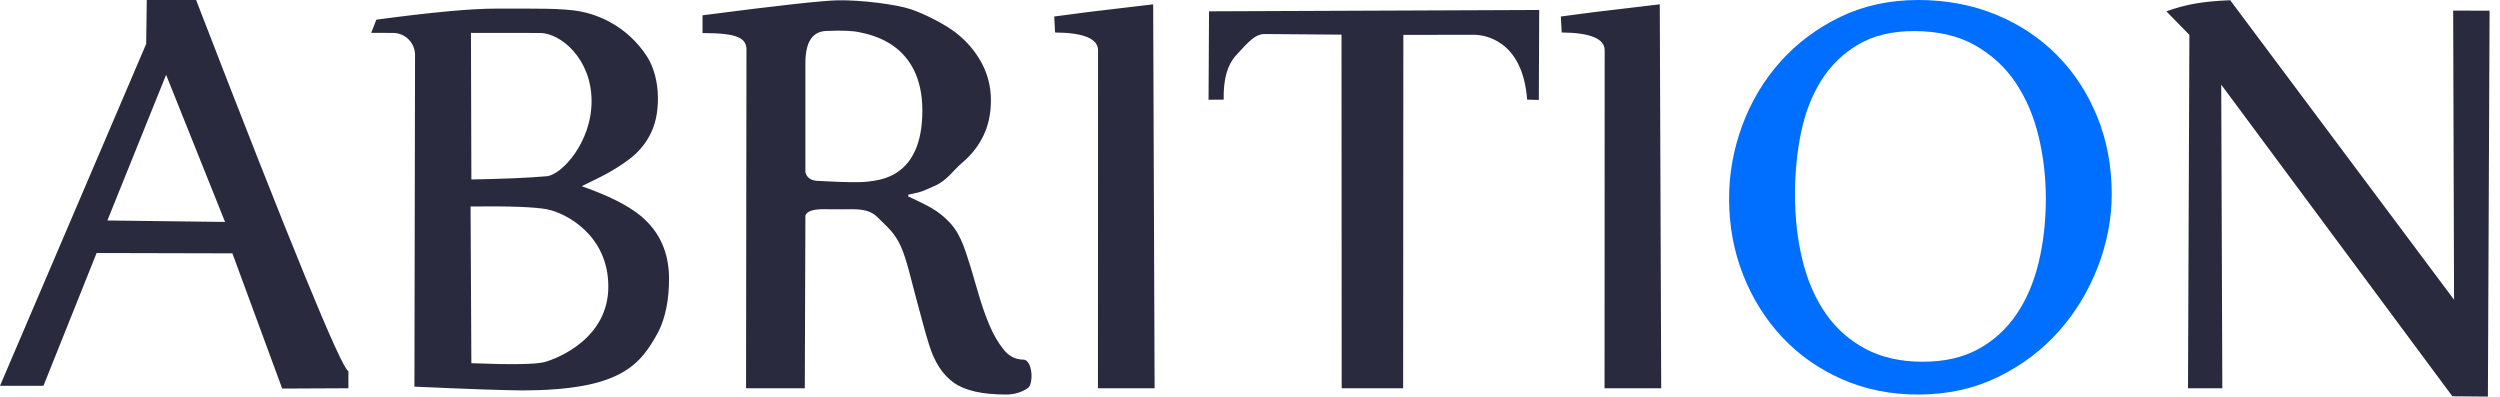 <?xml version="1.0" encoding="UTF-8"?>
<svg width="126px" height="20px" viewBox="0 0 126 20" version="1.1" xmlns="http://www.w3.org/2000/svg" xmlns:xlink="http://www.w3.org/1999/xlink">
    <!-- Generator: Sketch 54 (76480) - https://sketchapp.com -->
    <title>ABRITION</title>
    <desc>Created with Sketch.</desc>
    <g id="Page-1" stroke="none" stroke-width="1" fill="none" fill-rule="evenodd">
        <g id="UltData-for-Android" transform="translate(-1000, -6216)" fill-rule="nonzero">
            <g id="icarefone-bg-02-copy-3" transform="translate(400, 5842)">
                <g id="Group-6">
                    <g transform="translate(570, 348)" id="ABRITION">
                        <g transform="translate(30, 26)">
                            <path d="M14.223,19.584 L11.712,12.769 L4.869,12.752 L2.19,19.445 L6.25277607e-13,19.445 L7.367,2.214 L7.397,0.001 L9.884,-2.13162821e-14 C14.664,12.378 17.223,18.612 17.559,18.702 L17.559,19.568 L14.223,19.584 Z M8.372,3.771 L5.412,11.112 L11.342,11.185 L8.372,3.771 Z M23.736,1.658 L23.757,9.045 C25.363,9.017 26.631,8.962 27.561,8.882 C28.279,8.82 29.815,7.216 29.815,5.093 C29.815,2.97 28.265,1.665 27.216,1.662 C26.186,1.658 25.026,1.657 23.736,1.658 Z M32.293,10.881 C33.244,11.67 33.72,12.728 33.72,14.056 C33.72,15.094 33.545,15.975 33.196,16.696 C32.276,18.393 31.307,19.682 26.253,19.676 C25.388,19.67 23.6,19.608 20.887,19.487 L20.918,2.773 C20.919,2.16 20.423,1.661 19.81,1.659 L18.707,1.656 L18.969,0.991 C21.738,0.619 23.748,0.434 24.998,0.434 C26.873,0.434 28.343,0.407 29.227,0.571 C30.11,0.734 31.594,1.286 32.607,2.843 C32.93,3.341 33.16,4.108 33.16,4.936 C33.16,5.571 33.063,6.114 32.869,6.566 C32.675,7.018 32.398,7.413 32.039,7.75 C31.679,8.086 31.213,8.388 30.777,8.642 C30.487,8.811 30.001,9.059 29.318,9.385 C30.667,9.856 31.658,10.355 32.293,10.881 Z M27.466,18.243 C28.108,18.059 30.66,17.063 30.66,14.443 C30.66,11.823 28.487,10.725 27.571,10.549 C26.96,10.431 25.676,10.384 23.717,10.406 L23.757,18.305 C25.802,18.386 27.038,18.365 27.466,18.243 Z M43.746,9.151 C44.29,9.074 46.487,8.986 46.487,5.575 C46.487,2.164 43.829,1.743 43.324,1.627 C42.988,1.55 42.446,1.527 41.699,1.559 C40.961,1.559 40.592,2.098 40.592,3.175 L40.592,8.688 C40.67,8.976 40.903,9.12 41.291,9.12 C42.565,9.192 43.384,9.202 43.746,9.151 Z M51.793,19.568 C51.473,19.779 51.109,19.885 50.701,19.885 C49.516,19.885 48.642,19.688 48.079,19.294 C47.516,18.899 47.098,18.259 46.826,17.374 C46.593,16.643 46.402,15.85 46.169,15.013 C45.936,14.176 45.713,13.099 45.393,12.397 C45.072,11.695 44.692,11.42 44.226,10.949 C43.76,10.478 43.138,10.549 42.438,10.549 L41.495,10.544 C40.971,10.544 40.67,10.649 40.592,10.861 L40.562,19.568 L37.601,19.568 L37.621,2.603 C37.662,1.937 37.252,1.666 35.407,1.666 L35.407,0.771 C39.206,0.277 41.488,0.025 42.254,0.015 C43.403,-0.001 45.132,0.214 45.87,0.455 C46.608,0.695 47.674,1.251 48.208,1.675 C48.743,2.098 49.165,2.598 49.476,3.175 C49.786,3.752 49.942,4.378 49.942,5.051 C49.942,5.725 49.816,6.321 49.563,6.841 C49.311,7.36 48.956,7.812 48.5,8.197 C48.043,8.582 47.731,9.098 47.11,9.368 C46.488,9.637 46.533,9.659 45.775,9.813 L45.775,9.9 C46.708,10.342 47.28,10.58 47.892,11.244 C48.504,11.908 48.71,12.863 48.924,13.478 C49.04,13.863 49.176,14.325 49.332,14.864 C49.487,15.402 49.667,15.912 49.87,16.393 C50.074,16.874 50.312,17.283 50.584,17.62 C50.856,17.956 51.186,18.125 51.575,18.125 C52.041,18.125 52.114,19.356 51.793,19.568 Z M55.336,19.568 L55.342,2.536 C55.342,1.95 54.62,1.65 53.176,1.637 L53.133,0.832 L54.825,0.609 L58.12,0.218 L58.192,19.568 L55.336,19.568 Z M80.869,19.568 L80.875,2.536 C80.875,1.95 80.153,1.65 78.709,1.637 L78.666,0.832 L80.358,0.609 L83.653,0.218 L83.725,19.568 L80.869,19.568 Z M67.621,19.568 L67.612,1.746 C65.71,1.727 64.404,1.716 63.692,1.715 C63.252,1.743 62.932,2.088 62.285,2.804 C61.854,3.281 61.65,4.02 61.674,5.021 L60.911,5.027 L60.935,0.571 L77.576,0.503 L77.557,5.038 L76.968,5.02 C76.735,1.942 74.718,1.753 74.295,1.753 C73.648,1.753 72.459,1.755 70.729,1.758 L70.718,19.568 L67.621,19.568 Z M123.599,19.972 L111.95,4.267 L112.005,19.568 L110.275,19.568 L110.345,1.757 L109.184,0.571 C109.673,0.394 110.161,0.263 110.649,0.178 C111.136,0.094 111.72,0.038 112.402,0.011 L123.684,15.105 L123.64,0.534 L125.475,0.538 L125.39,19.988 L123.599,19.972 Z" fill="#292A3D"></path>
                            <path d="M96.672,19.885 C95.293,19.885 94.021,19.63 92.855,19.12 C91.69,18.61 90.685,17.908 89.84,17.013 C88.996,16.118 88.335,15.07 87.859,13.867 C87.384,12.665 87.146,11.38 87.146,10.014 C87.146,8.745 87.369,7.508 87.816,6.306 C88.262,5.103 88.903,4.036 89.738,3.102 C90.574,2.169 91.579,1.419 92.753,0.851 C93.928,0.284 95.234,-1.98951966e-13 96.672,-1.98951966e-13 C98.089,-1.98951966e-13 99.395,0.245 100.59,0.736 C101.784,1.227 102.813,1.91 103.678,2.785 C104.542,3.66 105.217,4.695 105.702,5.887 C106.188,7.08 106.43,8.379 106.43,9.784 C106.43,11.015 106.197,12.237 105.731,13.449 C105.265,14.661 104.61,15.743 103.765,16.696 C102.92,17.648 101.896,18.418 100.692,19.004 C99.488,19.591 98.148,19.885 96.672,19.885 Z M96.905,18.232 C97.992,18.232 98.924,18.02 99.701,17.597 C100.478,17.173 101.119,16.591 101.624,15.851 C102.129,15.112 102.503,14.242 102.745,13.24 C102.988,12.239 103.11,11.162 103.11,10.007 C103.11,8.925 102.988,7.879 102.745,6.869 C102.503,5.859 102.119,4.961 101.595,4.177 C101.07,3.392 100.386,2.761 99.541,2.283 C98.696,1.805 97.672,1.566 96.468,1.566 C95.361,1.566 94.424,1.791 93.657,2.242 C92.889,2.693 92.268,3.297 91.792,4.055 C91.316,4.812 90.977,5.687 90.773,6.679 C90.569,7.671 90.467,8.709 90.467,9.791 C90.467,10.981 90.593,12.091 90.845,13.119 C91.098,14.147 91.486,15.04 92.011,15.797 C92.535,16.555 93.205,17.15 94.021,17.583 C94.836,18.016 95.798,18.232 96.905,18.232 Z" id="形状结合" fill="#006EFF"></path>
                        </g>
                    </g>
                </g>
            </g>
        </g>
    </g>
</svg>